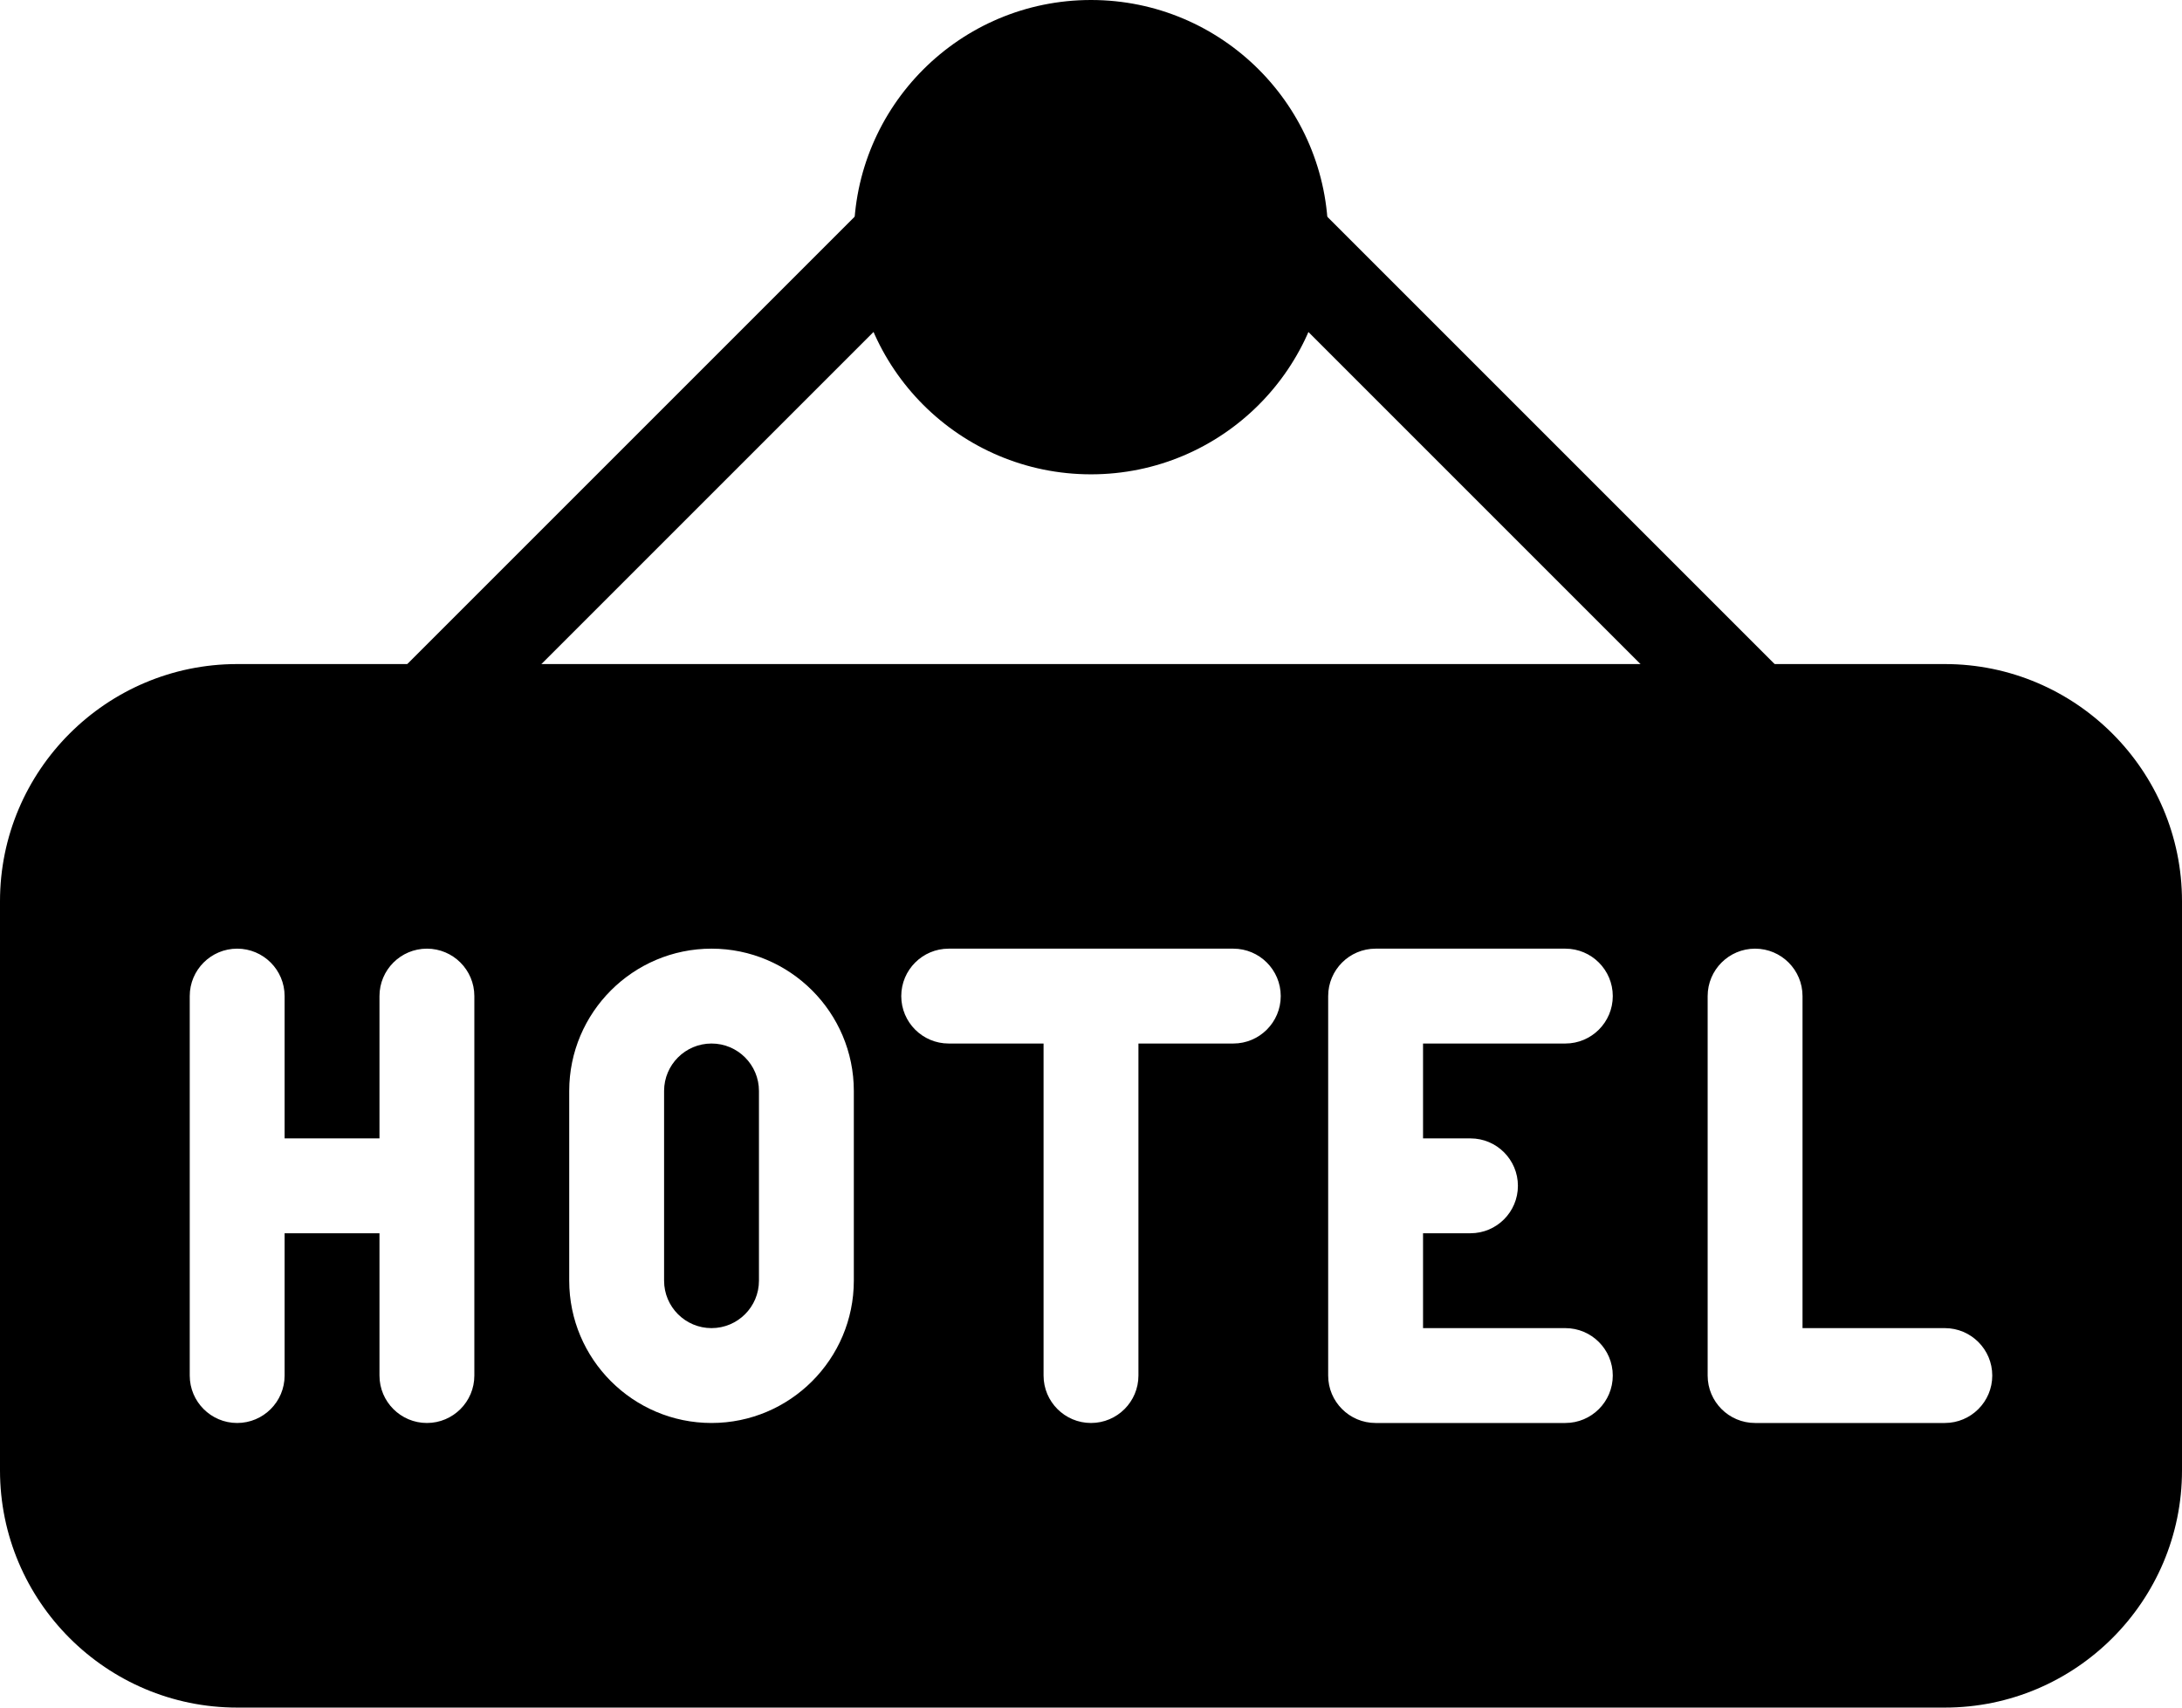 <?xml version="1.0" encoding="UTF-8"?><svg xmlns="http://www.w3.org/2000/svg" xmlns:xlink="http://www.w3.org/1999/xlink" height="18.0" preserveAspectRatio="xMidYMid meet" version="1.0" viewBox="0.5 3.0 23.0 18.0" width="23.0" zoomAndPan="magnify"><g><g id="change1_3"><circle cx="12" cy="5.5" fill="inherit" r="2.5"/></g><g id="change1_2"><path d="M5,11c-0.128,0-0.256-0.049-0.354-0.146c-0.195-0.195-0.195-0.512,0-0.707l5-5c0.195-0.195,0.512-0.195,0.707,0 s0.195,0.512,0,0.707l-5,5C5.256,10.951,5.128,11,5,11z" fill="inherit"/></g><g id="change1_4"><path d="M19,11c-0.128,0-0.256-0.049-0.354-0.146l-5-5c-0.195-0.195-0.195-0.512,0-0.707s0.512-0.195,0.707,0l5,5 c0.195,0.195,0.195,0.512,0,0.707C19.256,10.951,19.128,11,19,11z" fill="inherit"/></g><g id="change1_1"><path d="M8,14c-0.276,0-0.5,0.224-0.5,0.5v2C7.5,16.776,7.724,17,8,17s0.5-0.224,0.5-0.5v-2C8.5,14.224,8.276,14,8,14z" fill="inherit"/><path d="M21,10H3c-1.378,0-2.5,1.122-2.5,2.5v6C0.5,19.878,1.622,21,3,21h18c1.378,0,2.5-1.122,2.5-2.5v-6 C23.5,11.122,22.378,10,21,10z M5.5,17.5C5.5,17.776,5.276,18,5,18s-0.5-0.224-0.5-0.5V16h-1v1.5C3.5,17.776,3.276,18,3,18 s-0.5-0.224-0.5-0.5v-4C2.5,13.224,2.724,13,3,13s0.5,0.224,0.5,0.5V15h1v-1.5C4.5,13.224,4.724,13,5,13s0.5,0.224,0.5,0.5V17.5z M9.5,16.5C9.5,17.327,8.827,18,8,18s-1.5-0.673-1.5-1.5v-2C6.5,13.673,7.173,13,8,13s1.5,0.673,1.5,1.5V16.5z M13.5,14h-1v3.5 c0,0.276-0.224,0.5-0.5,0.5s-0.5-0.224-0.5-0.5V14h-1c-0.276,0-0.5-0.224-0.5-0.5s0.224-0.5,0.5-0.5h3c0.276,0,0.5,0.224,0.5,0.5 S13.776,14,13.5,14z M16,15c0.276,0,0.5,0.224,0.5,0.5S16.276,16,16,16h-0.5v1H17c0.276,0,0.5,0.224,0.5,0.5S17.276,18,17,18h-2 c-0.276,0-0.5-0.224-0.5-0.5v-4c0-0.276,0.224-0.5,0.5-0.5h2c0.276,0,0.5,0.224,0.5,0.5S17.276,14,17,14h-1.5v1H16z M21,18h-2 c-0.276,0-0.5-0.224-0.5-0.5v-4c0-0.276,0.224-0.5,0.5-0.5s0.5,0.224,0.5,0.5V17H21c0.276,0,0.5,0.224,0.5,0.5S21.276,18,21,18z" fill="inherit"/></g></g></svg>